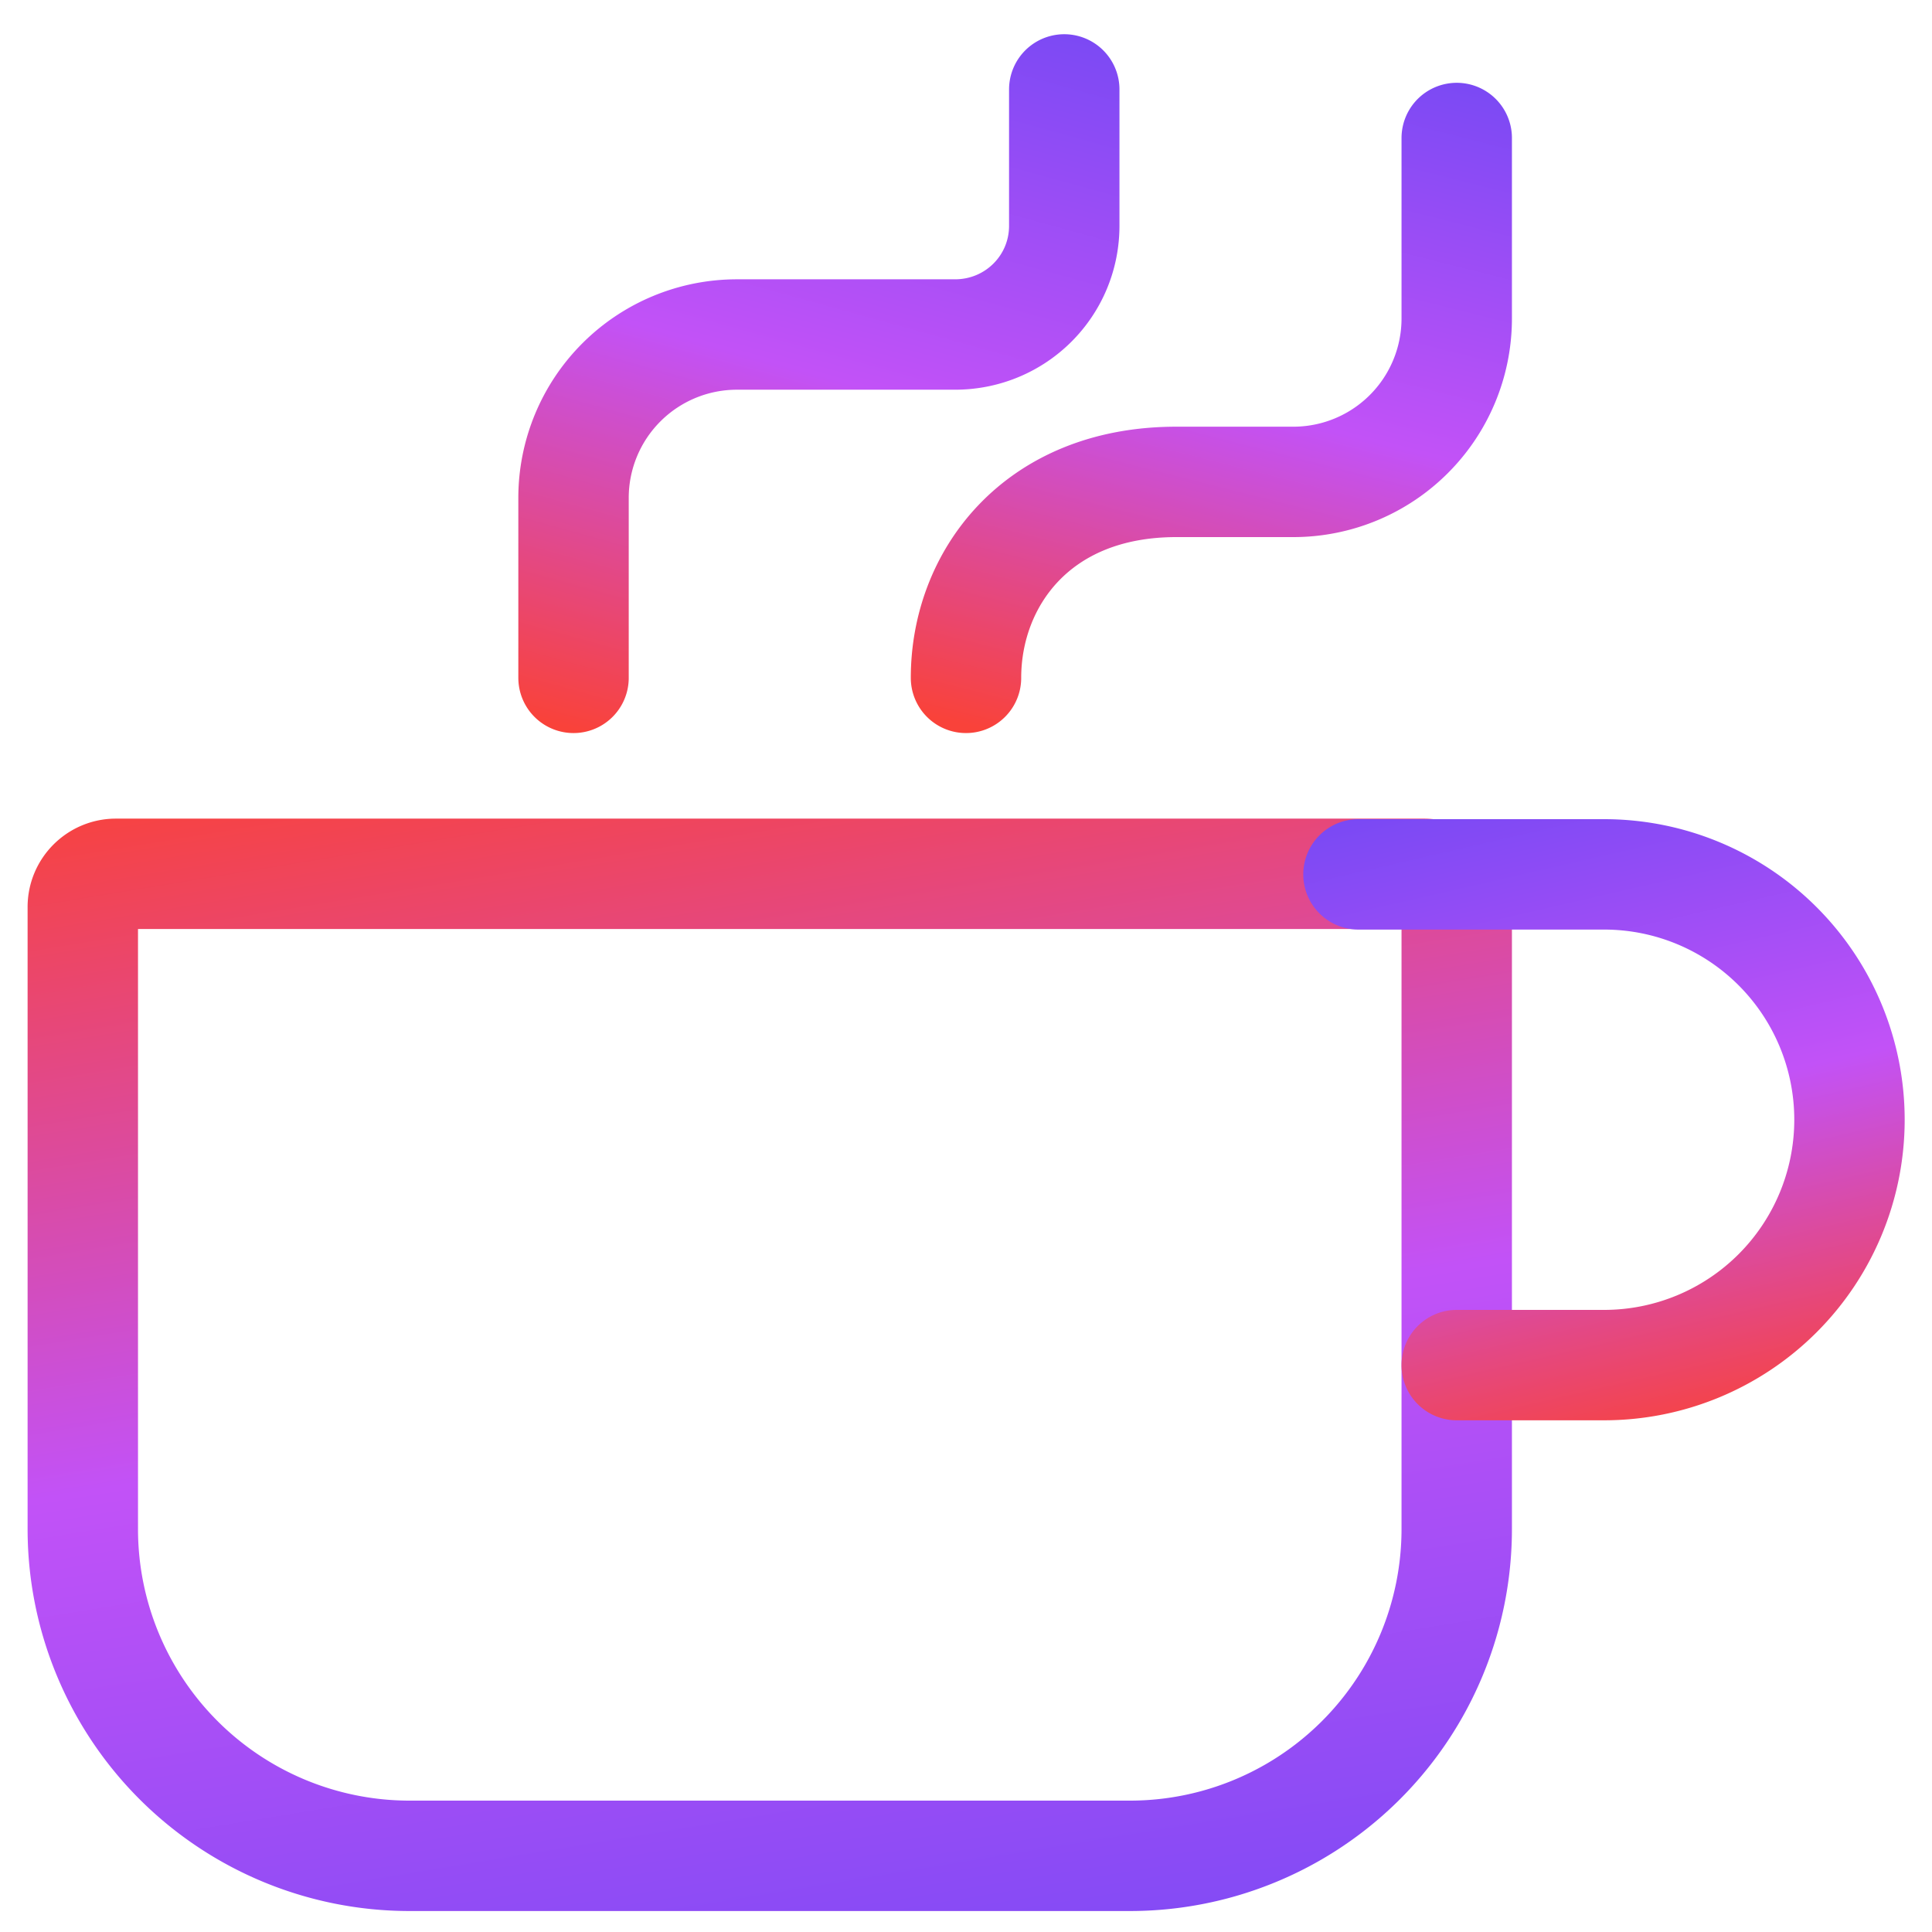<svg viewBox="0 0 35 35" fill="none" xmlns="http://www.w3.org/2000/svg"><path d="M26.39 16.43v11.27a5.92 5.92 0 0 1-5.92 5.92h-13.05a5.92 5.92 0 0 1-5.92-5.92v-11.27c0-.33.27-.6.6-.6h23.7a.6.6 0 0 1 .59.6Z" stroke="url(#a)" stroke-width="2" stroke-linecap="round" stroke-linejoin="round"/><path d="M17.5 12.28c0-1.78 1.27-3.55 3.81-3.55h2.12a2.96 2.96 0 0 0 2.96-2.96v-3.27" stroke="url(#b)" stroke-width="2" stroke-linecap="round" stroke-linejoin="round"/><path d="M10.39 12.28v-3.26a2.96 2.96 0 0 1 2.96-2.96h3.95c1.1 0 1.98-.88 1.98-1.97v-2.47" stroke="url(#c)" stroke-width="2" stroke-linecap="round" stroke-linejoin="round"/><path d="M24.61 15.84h4.45a4.44 4.44 0 1 1 0 8.89h-2.67" stroke="url(#d)" stroke-width="2" stroke-linecap="round" stroke-linejoin="round"/><defs><linearGradient id="a" x1="21.505" y1="36.653" x2="17.404" y2="11.671" gradientUnits="userSpaceOnUse"><stop stop-color="#7949F4"/><stop offset=".503" stop-color="#C252F7"/><stop offset="1" stop-color="#F9423A"/></linearGradient><linearGradient id="b" x1="24.645" y1=".834" x2="21.292" y2="14.097" gradientUnits="userSpaceOnUse"><stop stop-color="#7949F4"/><stop offset=".503" stop-color="#C252F7"/><stop offset="1" stop-color="#F9423A"/></linearGradient><linearGradient id="c" x1="17.533" y1="-.207" x2="13.587" y2="14.098" gradientUnits="userSpaceOnUse"><stop stop-color="#7949F4"/><stop offset=".503" stop-color="#C252F7"/><stop offset="1" stop-color="#F9423A"/></linearGradient><linearGradient id="d" x1="26.355" y1="14.32" x2="29.155" y2="26.505" gradientUnits="userSpaceOnUse"><stop stop-color="#7949F4"/><stop offset=".503" stop-color="#C252F7"/><stop offset="1" stop-color="#F9423A"/></linearGradient></defs></svg>